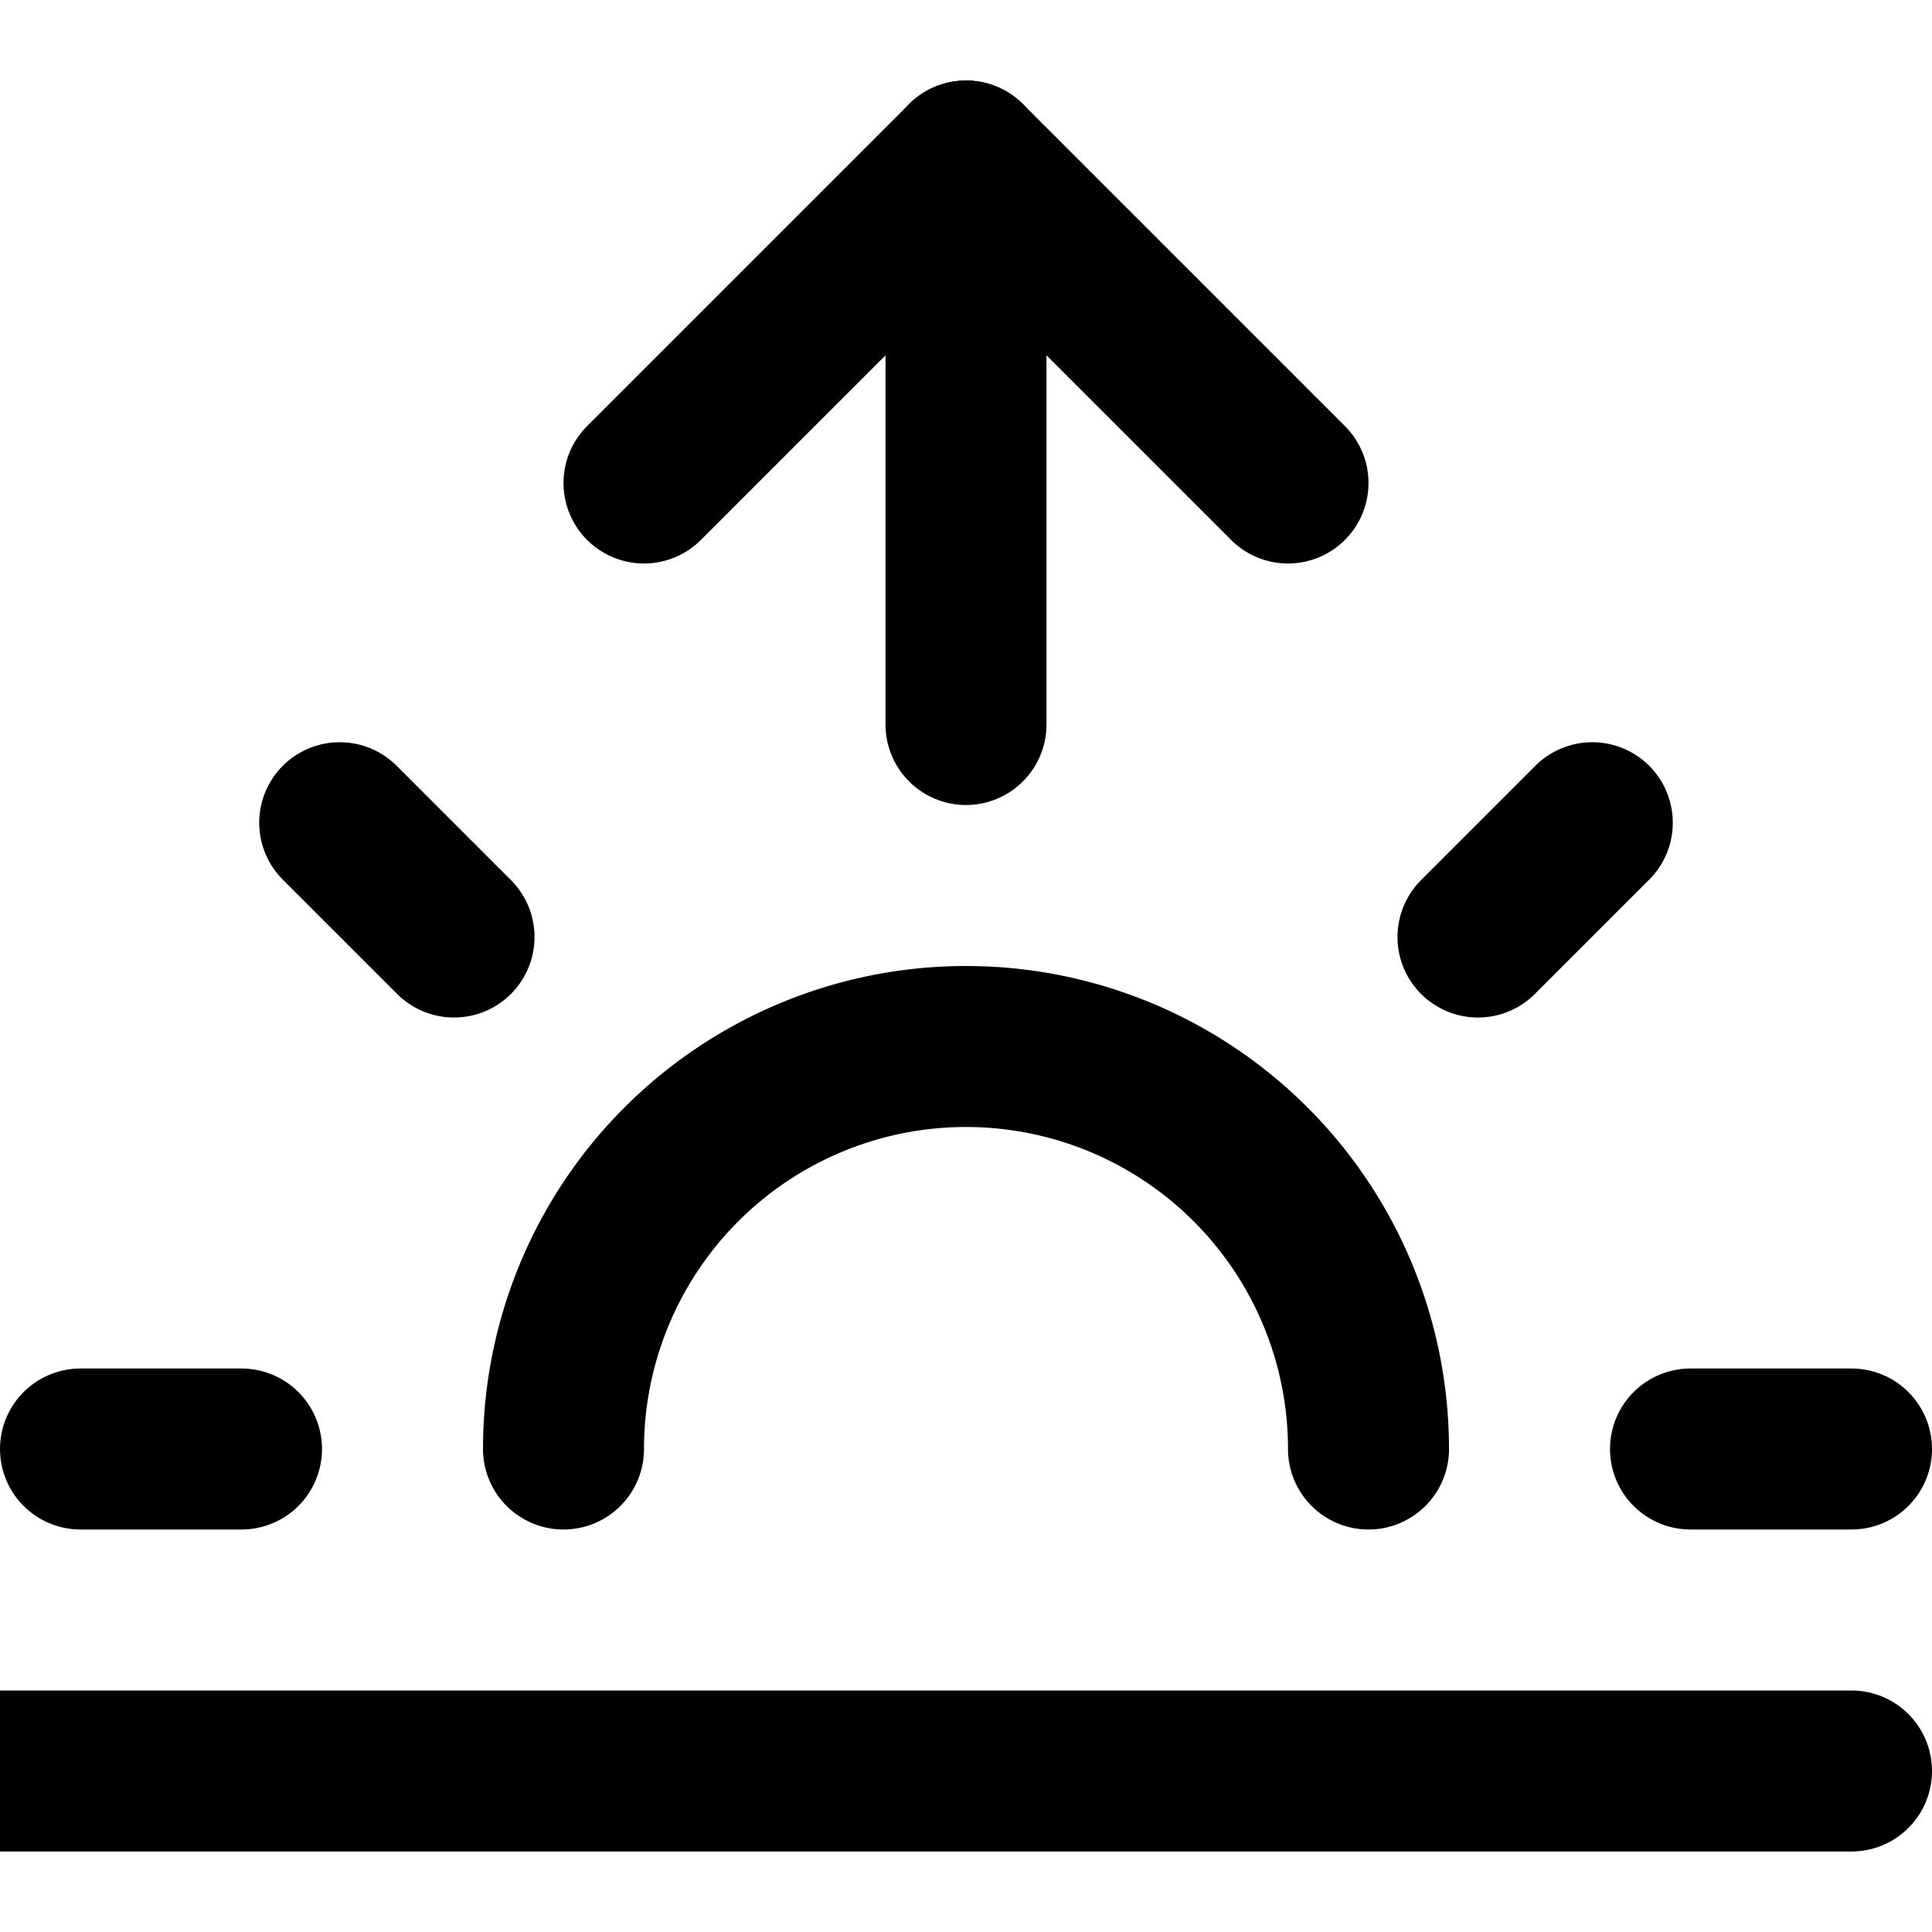 <svg width="24" height="24" fill="none" stroke="currentColor" stroke-linecap="round" stroke-linejoin="round" stroke-width="2" viewBox="0 0 24 24" xmlns="http://www.w3.org/2000/svg" shape-rendering="geometricPrecision">
 <path d="m17 18a5 5 0 0 0-10 0"/>
 <line x1="12" x2="12" y1="2" y2="9"/>
 <line x1="4.22" x2="5.64" y1="10.22" y2="11.64"/>
 <line x1="1" x2="3" y1="18" y2="18"/>
 <line x1="21" x2="23" y1="18" y2="18"/>
 <line x1="18.36" x2="19.78" y1="11.64" y2="10.22"/>
 <line x1="23" y1="22" y2="22"/>
 <polyline points="8 6 12 2 16 6"/>
</svg>
